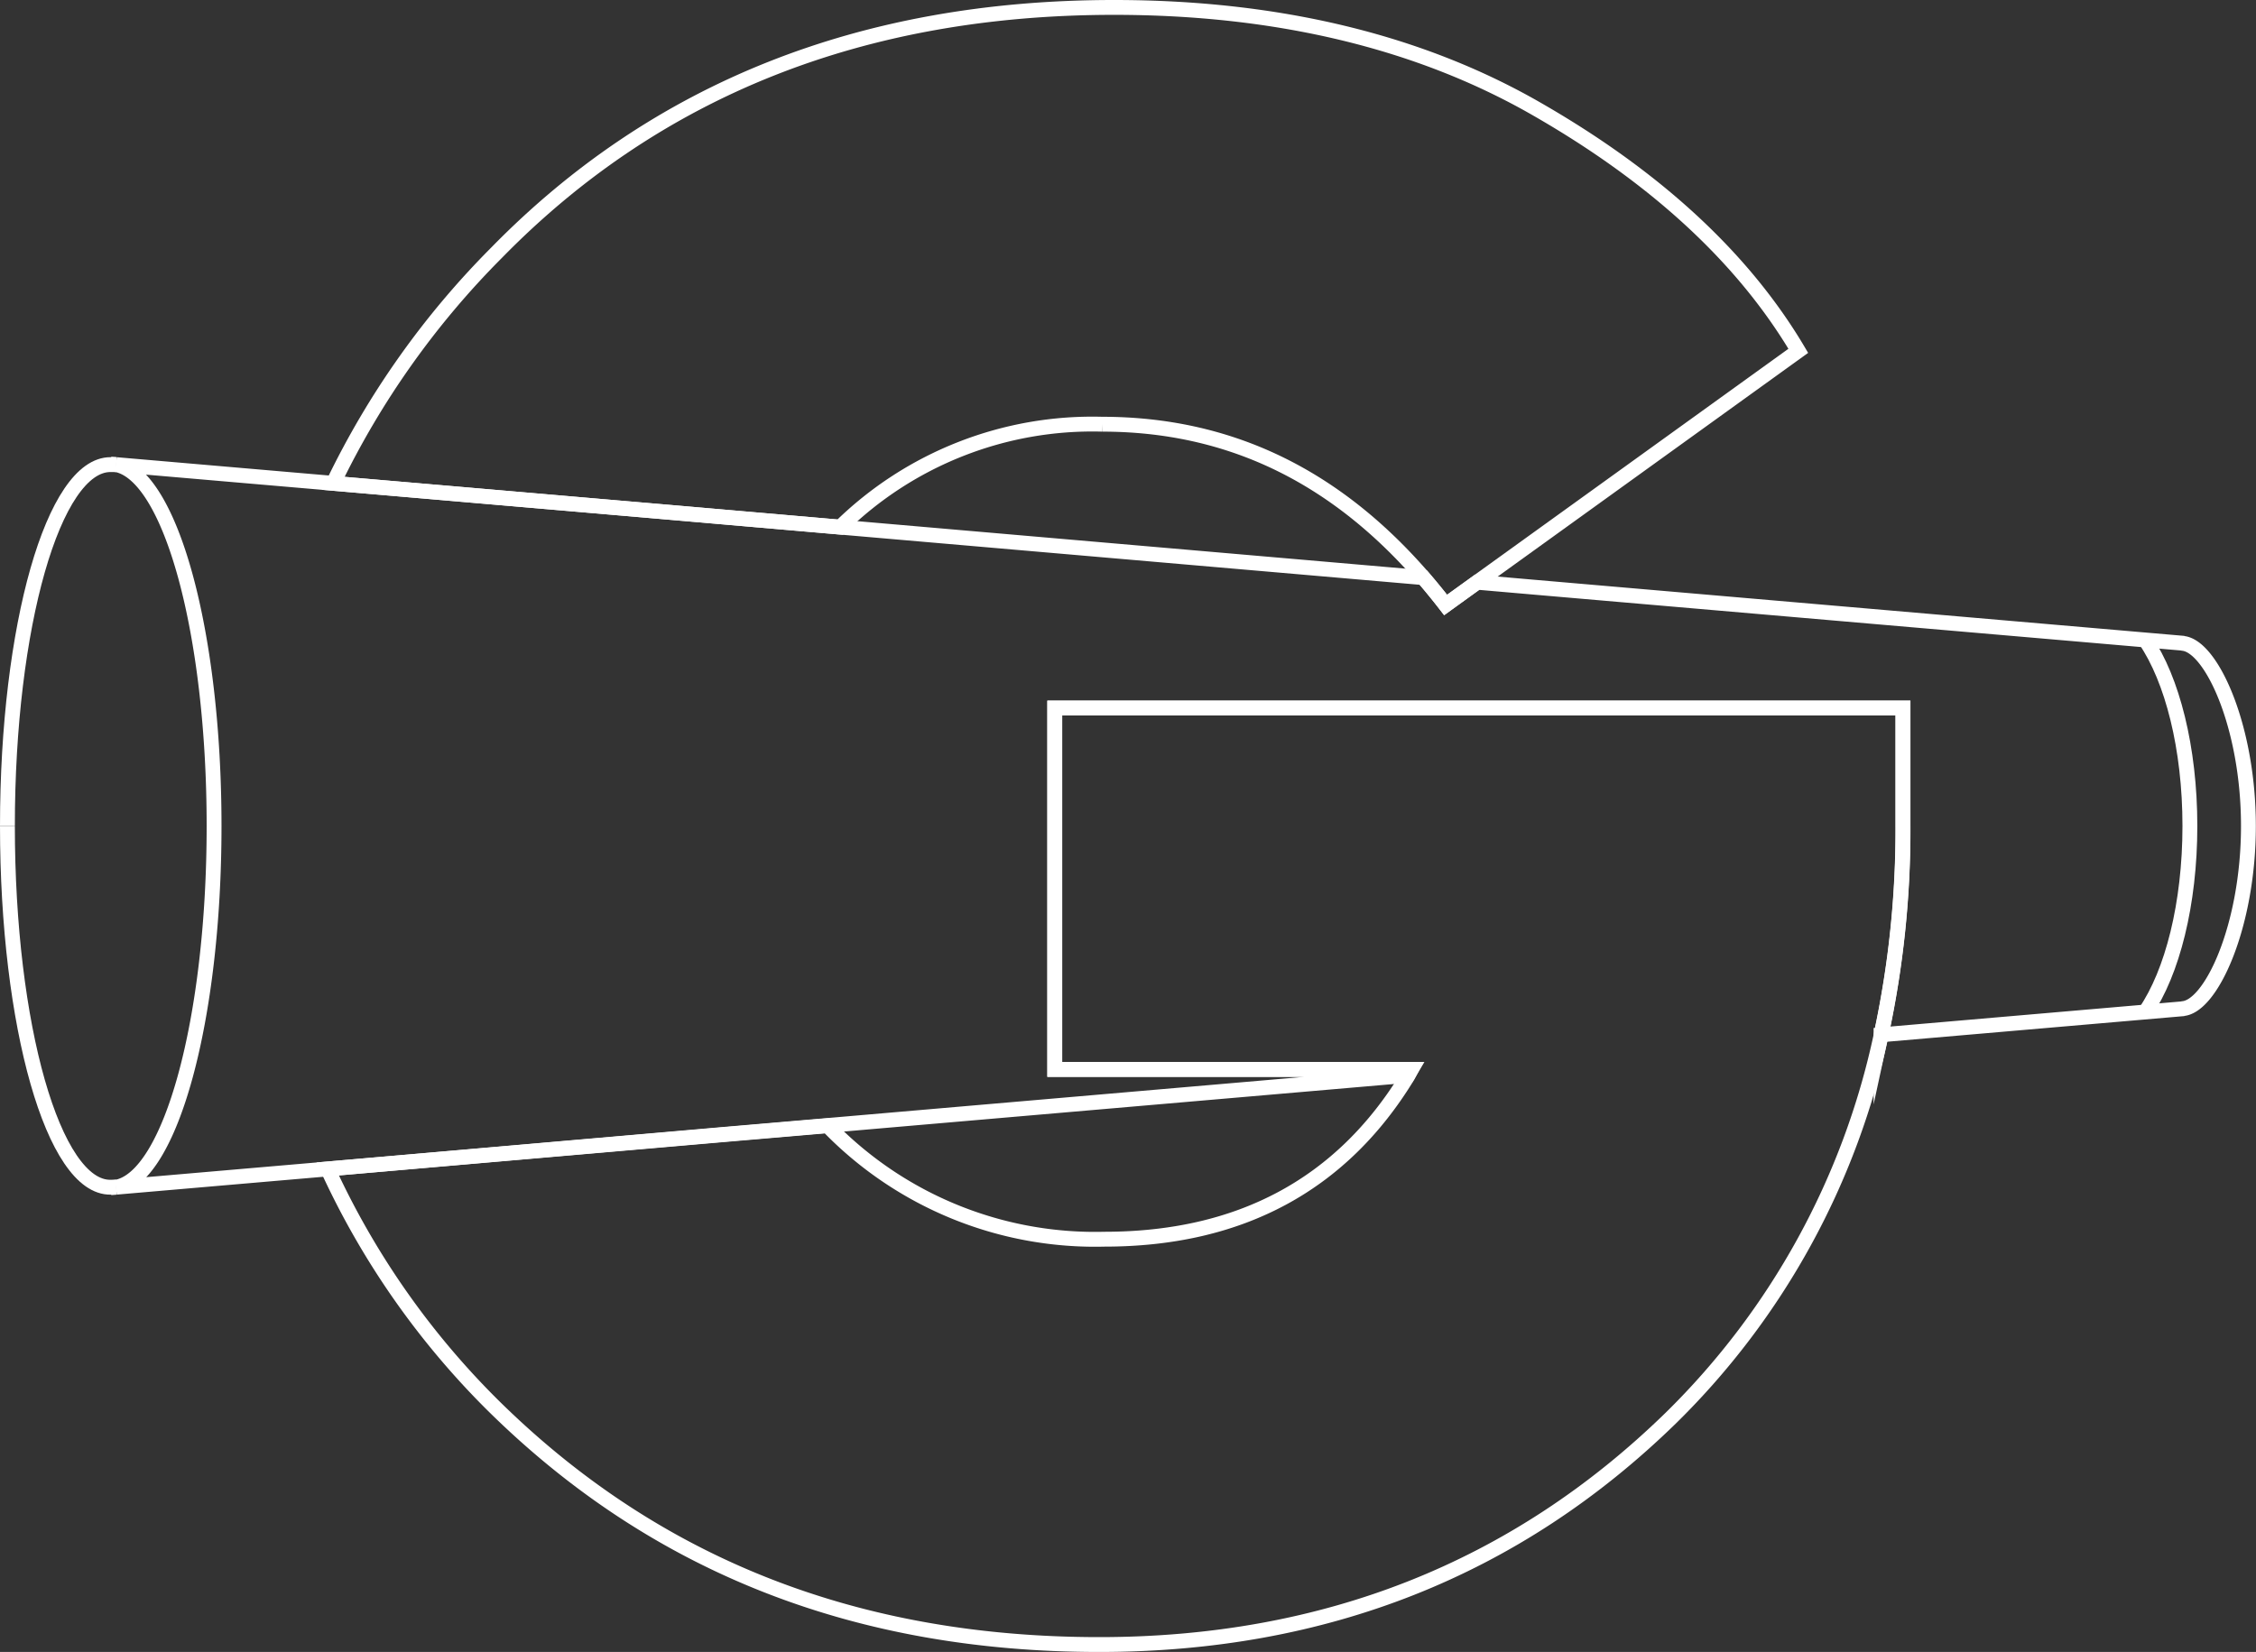 <?xml version="1.0" encoding="UTF-8"?> <svg xmlns="http://www.w3.org/2000/svg" viewBox="0 0 151.86 111.22"><rect x="0" y="0" width="151.86" height="111.22" fill="#333333" stroke="none"/> <defs> <style>.cls-1{fill:none;stroke:#fff;stroke-miterlimit:10;}</style> </defs> <g id="Слой_2" data-name="Слой 2"> <g id="Слой_1-2" data-name="Слой 1"> <path class="cls-1" d="M121.05,23.62,99.43,39.2l-2.12,1.53c-.49-.64-1-1.25-1.5-1.84-6-6.93-13.16-10.33-21.63-10.33a24.22,24.22,0,0,0-17.62,6.93l-9.67-.84-2.77-.24L22.43,32.54A57.09,57.09,0,0,1,33.44,17C44.16,6.05,58,.5,75,.5c11,0,20.52,2.31,28.34,6.78S117.22,17.15,121.05,23.62Z"></path> <path class="cls-1" d="M128.1,47.67v7.86a65.33,65.33,0,0,1-1.47,14.14,51,51,0,0,1-14.15,25.79C102.06,105.63,89.19,110.72,74,110.72c-16.24,0-29.72-5.25-40.59-15.88A54.34,54.34,0,0,1,22.06,78.7l26.43-2.29,7.23-.62.08.09a25,25,0,0,0,18.54,7.55c9.17,0,16-3.71,20.43-11L95,72H71V47.67Z"></path> <path class="cls-1" d="M7.82,31.28l-.37,0C3.61,31.25.5,42.16.5,55.61"></path> <path class="cls-1" d="M146.85,67.91H147l-20.38,1.76a65.33,65.33,0,0,0,1.47-14.14V47.67H71V72H95l-.24.4-39,3.37-7.23.62L22.06,78.7,7.82,79.93c3.67-.67,6.59-11.3,6.59-24.32S11.49,32,7.82,31.28l14.61,1.26,21.69,1.87,2.77.24,9.67.84,39.25,3.4c.51.59,1,1.2,1.5,1.84l2.12-1.53,3.68.32L147,43.31h-.16c1.94,0,4.51,5.51,4.51,12.3S148.79,67.91,146.85,67.91Z"></path> <line class="cls-1" x1="7.45" y1="31.25" x2="7.82" y2="31.28"></line> <path class="cls-1" d="M7.82,79.93l-.37,0C3.61,80,.5,69.06.5,55.61"></path> <line class="cls-1" x1="7.45" y1="79.96" x2="7.82" y2="79.93"></line> <path class="cls-1" d="M144.41,43.09c1.81,2.65,3,7.26,3,12.52s-1.19,9.87-3,12.52"></path> </g> </g> </svg> 
